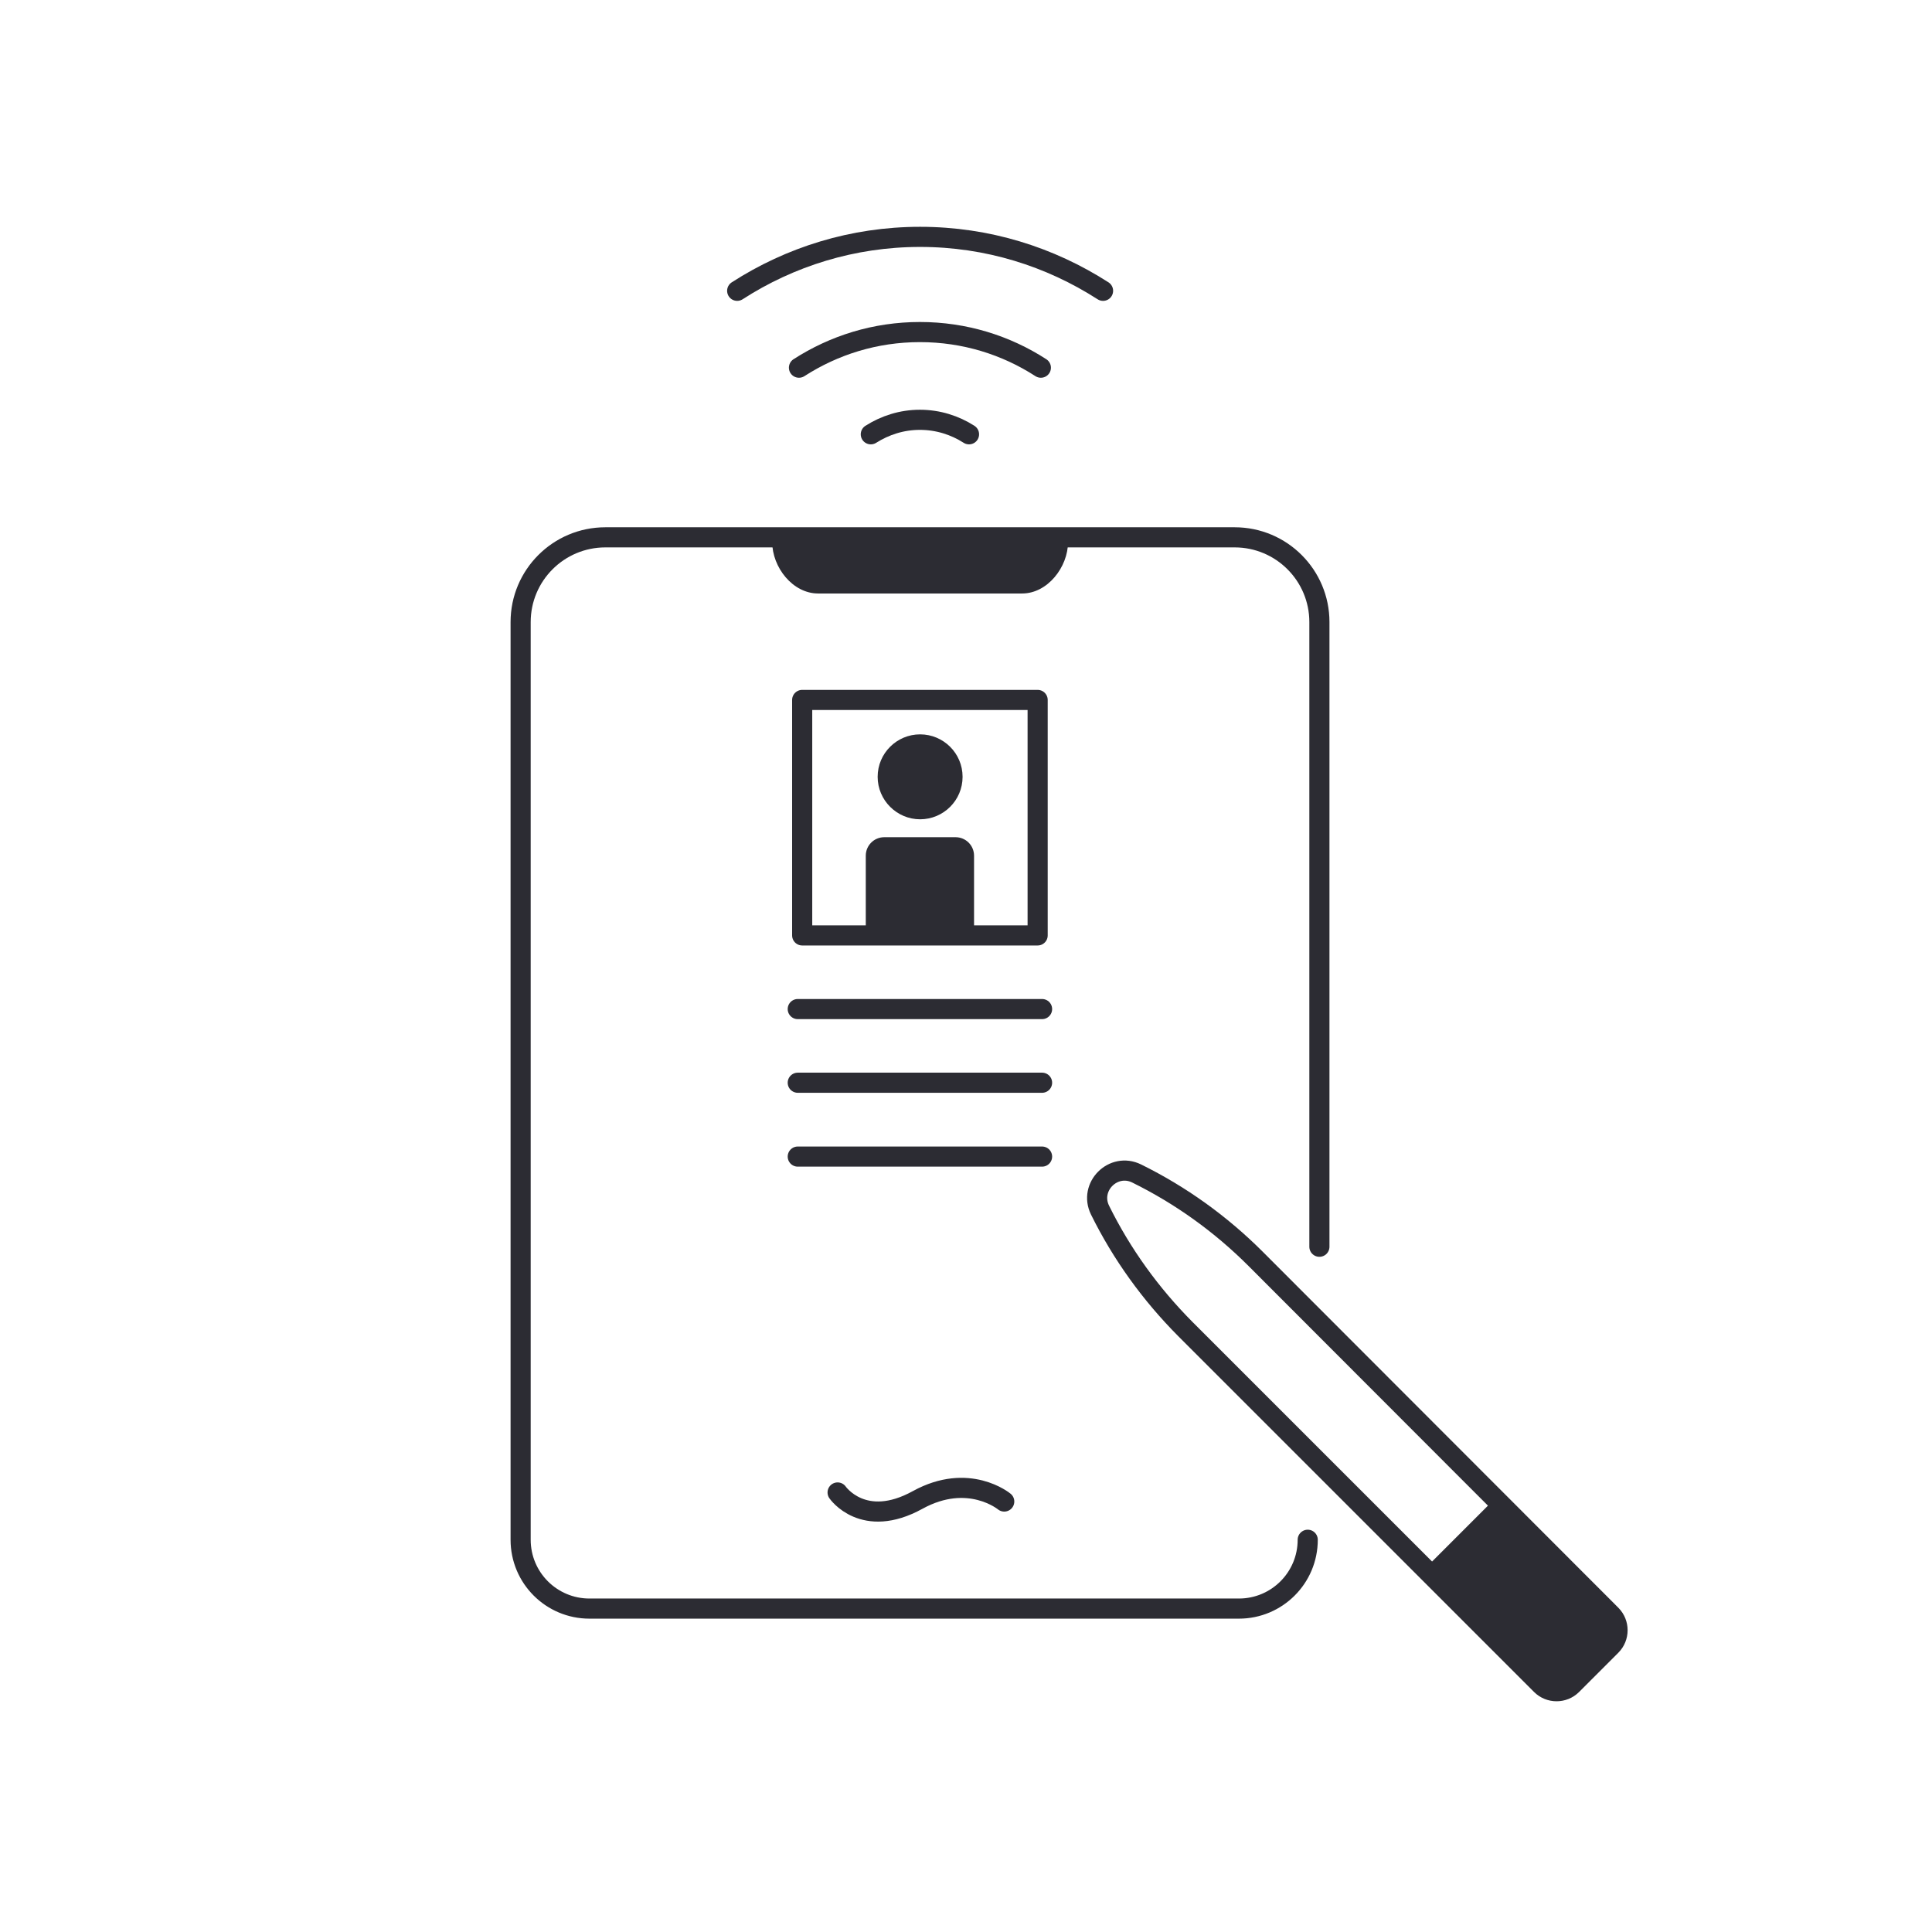 <?xml version="1.0" encoding="utf-8"?>
<!-- Generator: Adobe Illustrator 26.0.1, SVG Export Plug-In . SVG Version: 6.00 Build 0)  -->
<svg version="1.0" xmlns="http://www.w3.org/2000/svg" xmlns:xlink="http://www.w3.org/1999/xlink" x="0px" y="0px"
	 viewBox="0 0 96 96" style="enable-background:new 0 0 96 96;" xml:space="preserve">
<style type="text/css">
	.st0{fill:#2C2C33;}
	.st1{fill:none;stroke:#3B4354;stroke-linecap:round;stroke-linejoin:round;stroke-miterlimit:10;}
	.st2{fill:none;stroke:#454B53;stroke-linecap:round;stroke-miterlimit:10;}
	.st3{fill:none;stroke:#344154;stroke-linecap:round;stroke-linejoin:round;stroke-miterlimit:10;}
	.st4{fill:#606060;}
	.st5{fill:none;stroke:#344154;stroke-width:1.5;stroke-miterlimit:10;}
	.st6{fill:#51DAA9;}
	.st7{fill:none;stroke:#2C2C33;stroke-width:5;stroke-linecap:round;stroke-miterlimit:10;}
	.st8{fill:#FFFFFF;}
	.st9{fill:none;stroke:#FFFFFF;stroke-width:0.746;stroke-miterlimit:10;}
	.st10{fill:none;stroke:#2C2C33;stroke-width:1.439;stroke-linecap:round;stroke-linejoin:round;stroke-miterlimit:10;}
	.st11{fill:#344154;}
	.st12{fill:#2C2C33;stroke:#2C2C33;stroke-width:0.5;stroke-miterlimit:10;}
	.st13{opacity:0.7;}
	.st14{fill:none;stroke:#454B53;stroke-linecap:round;stroke-linejoin:round;stroke-miterlimit:10;}
	.st15{fill:none;stroke:#808080;stroke-width:0.5;stroke-miterlimit:10;}
	.st16{fill:none;stroke:#2C2C33;stroke-width:0.75;stroke-linecap:round;stroke-linejoin:round;stroke-dasharray:3.068,3.068;}
	.st17{fill:none;stroke:#2C2C33;stroke-width:1.5;stroke-linecap:round;stroke-linejoin:round;stroke-miterlimit:10;}
	.st18{fill:none;stroke:#DE001D;stroke-width:2;stroke-linecap:round;stroke-linejoin:round;stroke-miterlimit:10;}
	.st19{fill:none;stroke:#FFFFFF;stroke-width:2;stroke-linecap:round;stroke-linejoin:round;stroke-miterlimit:10;}
	.st20{fill:#0347D9;}
	.st21{fill:none;stroke:#2C2C33;stroke-miterlimit:10;}
	.st22{fill:none;stroke:#2E3F52;stroke-width:3;stroke-linecap:round;stroke-linejoin:round;stroke-miterlimit:10;}
	.st23{fill:#55B1CC;}
	.st24{fill:none;stroke:#707070;stroke-miterlimit:10;}
	.st25{fill:none;stroke:#8E9BA9;stroke-width:1.5;stroke-linecap:round;stroke-linejoin:round;stroke-miterlimit:10;}
	.st26{fill:none;stroke:#FFFFFF;stroke-width:1.5;stroke-linecap:round;stroke-linejoin:round;stroke-miterlimit:10;}
	.st27{fill:#8E9BA9;}
	.st28{fill:none;stroke:#2C2C33;stroke-width:1.5;stroke-linecap:round;stroke-miterlimit:10;}
	.st29{fill:none;stroke:#2C2C33;stroke-width:1.5;stroke-linejoin:round;stroke-miterlimit:10;}
	.st30{fill:none;stroke:#2C2C33;stroke-width:1.2;stroke-linecap:round;stroke-linejoin:round;stroke-miterlimit:10;}
	.st31{fill:none;stroke:#8E9BA9;stroke-width:1.2;stroke-linecap:round;stroke-linejoin:round;stroke-miterlimit:10;}
	.st32{fill:none;stroke:#FFFFFF;stroke-width:1.2;stroke-linecap:round;stroke-linejoin:round;stroke-miterlimit:10;}
	.st33{fill:none;stroke:#2C2C33;stroke-width:1.2;stroke-linecap:round;stroke-miterlimit:10;}
	.st34{fill:none;stroke:#2C2C33;stroke-width:1.2;stroke-linejoin:round;stroke-miterlimit:10;}
	.st35{fill:#FBEBED;}
	.st36{fill:none;stroke:#2C2C33;stroke-width:2;stroke-linecap:round;stroke-linejoin:round;stroke-miterlimit:10;}
	.st37{fill:#D4DCE3;}
	.st38{fill:#FFFFFF;stroke:#FFFFFF;stroke-width:1.237;stroke-miterlimit:10;}
	.st39{fill:none;stroke:#FFFFFF;stroke-width:2;stroke-miterlimit:10;}
	
		.st40{clip-path:url(#SVGID_00000160886059246730418110000014073982701164427445_);fill:none;stroke:#FFFFFF;stroke-width:1.103;stroke-linecap:round;stroke-linejoin:round;stroke-miterlimit:10;}
	
		.st41{clip-path:url(#SVGID_00000036228285180680897300000009542642256535696539_);fill:none;stroke:#FFFFFF;stroke-width:1.103;stroke-linecap:round;stroke-linejoin:round;stroke-miterlimit:10;}
	.st42{fill:none;stroke:#2C2C33;stroke-width:2;stroke-miterlimit:10;}
	.st43{fill:none;stroke:#FFFFFF;stroke-width:1.103;stroke-linecap:round;stroke-linejoin:round;stroke-miterlimit:10;}
	.st44{fill:none;stroke:#2C2C33;stroke-width:2.418;stroke-linecap:round;stroke-linejoin:round;stroke-miterlimit:10;}
	.st45{clip-path:url(#SVGID_00000021810480876519034840000011795728756260066948_);}
	
		.st46{clip-path:url(#SVGID_00000021810480876519034840000011795728756260066948_);fill:none;stroke:#FFFFFF;stroke-width:1.103;stroke-miterlimit:10;}
	.st47{clip-path:url(#SVGID_00000021810480876519034840000011795728756260066948_);fill:#FFFFFF;}
	.st48{fill:#DBE2E8;}
	.st49{fill:#2C2C33;stroke:#454B53;stroke-miterlimit:10;}
	.st50{fill:#FFFFFF;stroke:#FFFFFF;stroke-width:1.5;stroke-miterlimit:10;}
	.st51{fill:#D4DCE3;stroke:#D4DCE3;stroke-miterlimit:10;}
	.st52{fill:#293F54;}
	.st53{fill:none;stroke:#FFFFFF;stroke-width:1.5;stroke-linecap:round;stroke-miterlimit:10;}
	.st54{fill:#2C2C33;stroke:#2C2C33;stroke-width:1.5;stroke-linecap:round;stroke-linejoin:round;stroke-miterlimit:10;}
	.st55{fill:#FFFFFF;stroke:#2C2C33;stroke-width:1.5;stroke-linecap:round;stroke-linejoin:round;stroke-miterlimit:10;}
	.st56{fill:none;stroke:#FFFFFF;stroke-width:2;stroke-linecap:round;stroke-miterlimit:10;}
	.st57{fill:#FFFFFF;stroke:#2C2C33;stroke-width:2;stroke-linecap:round;stroke-linejoin:round;stroke-miterlimit:10;}
	
		.st58{clip-path:url(#SVGID_00000004527646682770988940000006167826495548027787_);fill:none;stroke:#FFFFFF;stroke-width:1.103;stroke-linecap:round;stroke-linejoin:round;stroke-miterlimit:10;}
	
		.st59{clip-path:url(#SVGID_00000116233190752746991470000009702284797228381592_);fill:none;stroke:#FFFFFF;stroke-width:1.103;stroke-linecap:round;stroke-linejoin:round;stroke-miterlimit:10;}
	.st60{fill:#2C2C33;stroke:#2C2C33;stroke-miterlimit:10;}
	.st61{fill:#2C2C33;stroke:#2C2C33;stroke-width:1.5;stroke-miterlimit:10;}
	.st62{fill:none;stroke:#2C2C33;stroke-width:1.5;stroke-miterlimit:10;}
	.st63{fill:#404A53;}
	.st64{fill:#454B54;}
	.st65{fill:none;stroke:#0048DB;stroke-width:2;stroke-linecap:round;stroke-linejoin:round;stroke-miterlimit:10;}
	.st66{fill:none;stroke:#293F54;stroke-width:2;stroke-linecap:round;stroke-linejoin:round;stroke-miterlimit:10;}
	.st67{fill:#2C2C33;stroke:#FFFFFF;stroke-width:5.118;stroke-miterlimit:10;}
	.st68{fill:none;stroke:#2C2C33;stroke-width:2;stroke-linecap:round;stroke-miterlimit:10;}
	.st69{fill:none;stroke:#2C2C33;stroke-width:2;stroke-linejoin:round;stroke-miterlimit:10;}
	.st70{fill:none;stroke:#FFFFFF;stroke-width:5;stroke-linecap:round;stroke-linejoin:round;stroke-miterlimit:10;}
	.st71{fill:#2C2C33;stroke:#FFFFFF;stroke-width:4;stroke-miterlimit:10;}
	.st72{fill:#2C2C33;stroke:#FFFFFF;stroke-width:4;stroke-linecap:round;stroke-linejoin:round;stroke-miterlimit:10;}
	.st73{fill:#FFFFFF;stroke:#2E3F52;stroke-width:2;stroke-linecap:round;stroke-linejoin:round;stroke-miterlimit:10;}
	.st74{fill:none;stroke:#2E3F52;stroke-width:2;stroke-linecap:round;stroke-linejoin:round;stroke-miterlimit:10;}
	.st75{fill:#2E3F52;}
	.st76{fill:#FFFFFF;stroke:#2E3F52;stroke-width:1.5;stroke-linecap:round;stroke-linejoin:round;stroke-miterlimit:10;}
	.st77{fill:none;stroke:#2E3F52;stroke-width:1.5;stroke-linecap:round;stroke-linejoin:round;stroke-miterlimit:10;}
	.st78{fill:#FFFFFF;stroke:#2C2C33;stroke-width:2;stroke-linecap:round;stroke-miterlimit:10;}
	.st79{fill:#FFFFFF;stroke:#2C2C33;stroke-width:1.5;stroke-linecap:round;stroke-miterlimit:10;}
	.st80{fill:#434A52;}
	.st81{fill:#FFFFFF;stroke:#4D4D4D;stroke-linecap:round;stroke-miterlimit:10;}
	.st82{fill:#2C2C33;stroke:#4D4D4D;stroke-miterlimit:10;}
	.st83{fill:#FFFFFF;stroke:#4D4D4D;stroke-width:1.5;stroke-linecap:round;stroke-miterlimit:10;}
	.st84{fill:#2C2C33;stroke:#4D4D4D;stroke-width:1.5;stroke-miterlimit:10;}
	.st85{display:none;fill:#FFFFFF;}
	.st86{fill:#FBEBED;stroke:#2C2C33;stroke-width:1.5;stroke-linecap:round;stroke-linejoin:round;stroke-miterlimit:10;}
	.st87{fill:#2C2C32;}
	.st88{fill:none;stroke:#FFFFFF;stroke-width:1.3;stroke-miterlimit:10;}
	.st89{fill:none;stroke:#2C2C33;stroke-width:1.3;stroke-linecap:round;stroke-linejoin:round;stroke-miterlimit:10;}
	.st90{fill:#FFFFFF;stroke:#FFFFFF;stroke-width:1.3;stroke-miterlimit:10;}
	.st91{fill:none;stroke:#FFFFFF;stroke-width:1.5;stroke-miterlimit:10;}
	.st92{fill:none;stroke:#D4DCE3;stroke-width:1.5;stroke-miterlimit:10;}
	.st93{fill:#2C2C33;stroke:#2C2C33;stroke-width:2;stroke-linecap:round;stroke-linejoin:round;stroke-miterlimit:10;}
	.st94{fill:#2C2C33;stroke:#2C2C33;stroke-width:1.2;stroke-linecap:round;stroke-linejoin:round;stroke-miterlimit:10;}
	.st95{fill:none;stroke:#FFFFFF;stroke-width:1.2;stroke-miterlimit:10;}
	.st96{fill:none;stroke:#D4DCE3;stroke-width:1.2;stroke-miterlimit:10;}
	.st97{fill:#2C2C33;stroke:#2C2C33;stroke-width:1.2;stroke-miterlimit:10;}
	.st98{fill:none;stroke:#F99594;stroke-width:4;stroke-linecap:round;stroke-linejoin:round;stroke-miterlimit:10;}
	.st99{fill:#FFFFFF;stroke:#F99594;stroke-width:4;stroke-linecap:round;stroke-linejoin:round;stroke-miterlimit:10;}
	
		.st100{clip-path:url(#SVGID_00000126296951344444188020000006052279554307525543_);fill:none;stroke:#F99594;stroke-width:5;stroke-linecap:round;stroke-linejoin:round;stroke-miterlimit:10;}
	
		.st101{clip-path:url(#SVGID_00000031908670836745916970000007861800591450051509_);fill:none;stroke:#F99594;stroke-width:5;stroke-linecap:round;stroke-linejoin:round;stroke-miterlimit:10;}
	.st102{fill:none;stroke:#F99594;stroke-width:5;stroke-linecap:round;stroke-linejoin:round;stroke-miterlimit:10;}
	.st103{fill:#FFFFFF;stroke:#F99594;stroke-width:6;stroke-linecap:round;stroke-linejoin:round;stroke-miterlimit:10;}
	.st104{fill:#6A81E7;}
	.st105{fill:#FFFFFF;stroke:#6A81E7;stroke-miterlimit:10;}
	.st106{fill:#F1F3F6;}
	.st107{fill:none;stroke:#FFFFFF;stroke-linecap:round;stroke-linejoin:round;stroke-miterlimit:10;}
	.st108{fill:none;stroke:#2C2C33;stroke-linecap:round;stroke-linejoin:round;stroke-miterlimit:10;}
	.st109{fill:none;stroke:#8E9BA9;stroke-linecap:round;stroke-linejoin:round;stroke-miterlimit:10;}
	.st110{fill:none;stroke:#2C2C33;stroke-linecap:round;stroke-miterlimit:10;}
	.st111{fill:none;stroke:#2C2C33;stroke-linejoin:round;stroke-miterlimit:10;}
	.st112{fill:none;stroke:#FFFFFF;stroke-miterlimit:10;}
	.st113{fill:none;stroke:#D4DCE3;stroke-miterlimit:10;}
	.st114{fill:#2C2C33;stroke:#2C2C33;stroke-linecap:round;stroke-linejoin:round;stroke-miterlimit:10;}
	.st115{fill:#FFFFFF;stroke:#2C2C33;stroke-linecap:round;stroke-miterlimit:10;}
	.st116{fill:none;stroke:#FFFFFF;stroke-width:0.8;stroke-linecap:round;stroke-linejoin:round;stroke-miterlimit:10;}
	.st117{fill:none;stroke:#2C2C33;stroke-width:0.8;stroke-linecap:round;stroke-linejoin:round;stroke-miterlimit:10;}
	.st118{fill:none;stroke:#8E9BA9;stroke-width:0.8;stroke-linecap:round;stroke-linejoin:round;stroke-miterlimit:10;}
	.st119{fill:none;stroke:#2C2C33;stroke-width:0.8;stroke-linecap:round;stroke-miterlimit:10;}
	.st120{fill:none;stroke:#2C2C33;stroke-width:0.8;stroke-linejoin:round;stroke-miterlimit:10;}
	.st121{fill:none;stroke:#FFFFFF;stroke-width:0.8;stroke-miterlimit:10;}
	.st122{fill:none;stroke:#D4DCE3;stroke-width:0.8;stroke-miterlimit:10;}
	.st123{fill:#2C2C33;stroke:#2C2C33;stroke-width:0.8;stroke-linecap:round;stroke-linejoin:round;stroke-miterlimit:10;}
	.st124{fill:#FFFFFF;stroke:#2C2C33;stroke-width:0.8;stroke-linecap:round;stroke-linejoin:round;stroke-miterlimit:10;}
	.st125{fill:#FFFFFF;stroke:#2C2C33;stroke-width:0.8;stroke-linecap:round;stroke-miterlimit:10;}
	.st126{fill:#D4DCE3;stroke:#D4DCE3;stroke-width:0.8;stroke-miterlimit:10;}
	.st127{fill:#2C2C33;stroke:#2C2C33;stroke-width:0.8;stroke-miterlimit:10;}
	.st128{fill:#2C2C33;stroke:#FFFFFF;stroke-width:2;stroke-miterlimit:10;}
	.st129{fill:#2C2C33;stroke:#FFFFFF;stroke-miterlimit:10;}
	.st130{fill:#2C2C33;stroke:#FFFFFF;stroke-width:1.2;stroke-miterlimit:10;}
	.st131{fill:#2C2C33;stroke:#FFFFFF;stroke-width:1.5;stroke-miterlimit:10;}
	.st132{fill:#2C2C33;stroke:#FFFFFF;stroke-width:0.8;stroke-miterlimit:10;}
	.st133{fill:#FFFFFF;stroke:#374152;stroke-width:3;stroke-linecap:round;stroke-linejoin:round;stroke-miterlimit:10;}
	.st134{fill:none;stroke:#374152;stroke-width:3;stroke-linecap:round;stroke-linejoin:round;stroke-miterlimit:10;}
	.st135{clip-path:url(#SVGID_00000004507105480534089260000009302780479176041402_);}
	.st136{opacity:0.3;}
	.st137{fill:#E1001D;}
	.st138{opacity:0.2;clip-path:url(#SVGID_00000004507105480534089260000009302780479176041402_);fill:#FFFFFF;}
	.st139{fill:#D4DCE3;stroke:#D4DCE3;stroke-width:1.5;stroke-miterlimit:10;}
</style>
<g id="Reglas">
</g>
<g id="Divisiones">
</g>
<g id="Nombre_Icon">
</g>
<g id="fondo">
	<g id="background">
		<rect x="-433.77" y="-297.16" class="st8" width="960.63" height="2118.95"/>
	</g>
</g>
<g id="Icons_Portal">
	<g>
		<g>
			<g>
				<path class="st108" d="M39.7,18.27c1.74-1.12,3.79-1.77,6.01-1.77c2.22,0,4.28,0.65,6.01,1.77"/>
				<path class="st108" d="M36.63,14.45c2.62-1.69,5.74-2.68,9.09-2.68c3.35,0,6.46,0.99,9.09,2.68"/>
				<path class="st108" d="M43.27,21.58c0.71-0.45,1.54-0.72,2.44-0.72c0.9,0,1.74,0.27,2.44,0.72"/>
			</g>
		</g>
		<path class="st0" d="M38.37,26.93c0,1.26,1.02,2.56,2.28,2.56h10.14c1.26,0,2.28-1.31,2.28-2.56"/>
		<path class="st108" d="M54.66,60.13L54.66,60.13c1.08,2.19,2.52,4.18,4.24,5.91l17.68,17.68c0.42,0.42,1.11,0.42,1.53,0l1.95-1.95
			c0.42-0.42,0.42-1.11,0-1.53L62.39,62.55c-1.73-1.73-3.72-3.16-5.91-4.24l0,0C55.32,57.74,54.09,58.97,54.66,60.13z"/>
		<path class="st0" d="M70.81,77.94l3.48-3.48l5.78,5.78c0,0,0.97,1.14-0.79,2.55c-1.76,1.41-2.11,1.05-4.22-0.82
			C72.95,80.09,70.81,77.94,70.81,77.94z"/>
		<g>
			<rect x="39.86" y="34.78" class="st108" width="11.7" height="11.7"/>
			<line class="st108" x1="39.64" y1="50.14" x2="51.78" y2="50.14"/>
			<line class="st108" x1="39.64" y1="53.8" x2="51.78" y2="53.8"/>
			<line class="st108" x1="39.64" y1="57.47" x2="51.78" y2="57.47"/>
			<path class="st0" d="M47.83,38.6c0,1.17-0.95,2.11-2.11,2.11s-2.11-0.95-2.11-2.11c0-1.17,0.95-2.11,2.11-2.11
				S47.83,37.43,47.83,38.6z"/>
			<path class="st0" d="M43.02,46.09v-3.57c0-0.51,0.41-0.92,0.92-0.92h3.54c0.51,0,0.92,0.41,0.92,0.92v3.57"/>
			<path class="st108" d="M41.62,74.16c0,0,1.28,1.86,3.98,0.37c2.53-1.39,4.3,0.08,4.3,0.08"/>
		</g>
		<path class="st108" d="M64.98,76.51c0,1.89-1.53,3.42-3.42,3.42l0.02,0H29.29c-1.89,0-3.42-1.53-3.42-3.42v-45.6
			c0-2.33,1.89-4.21,4.21-4.21h31.27c2.33,0,4.21,1.89,4.21,4.21v31.04"/>
	</g>
</g>
</svg>
